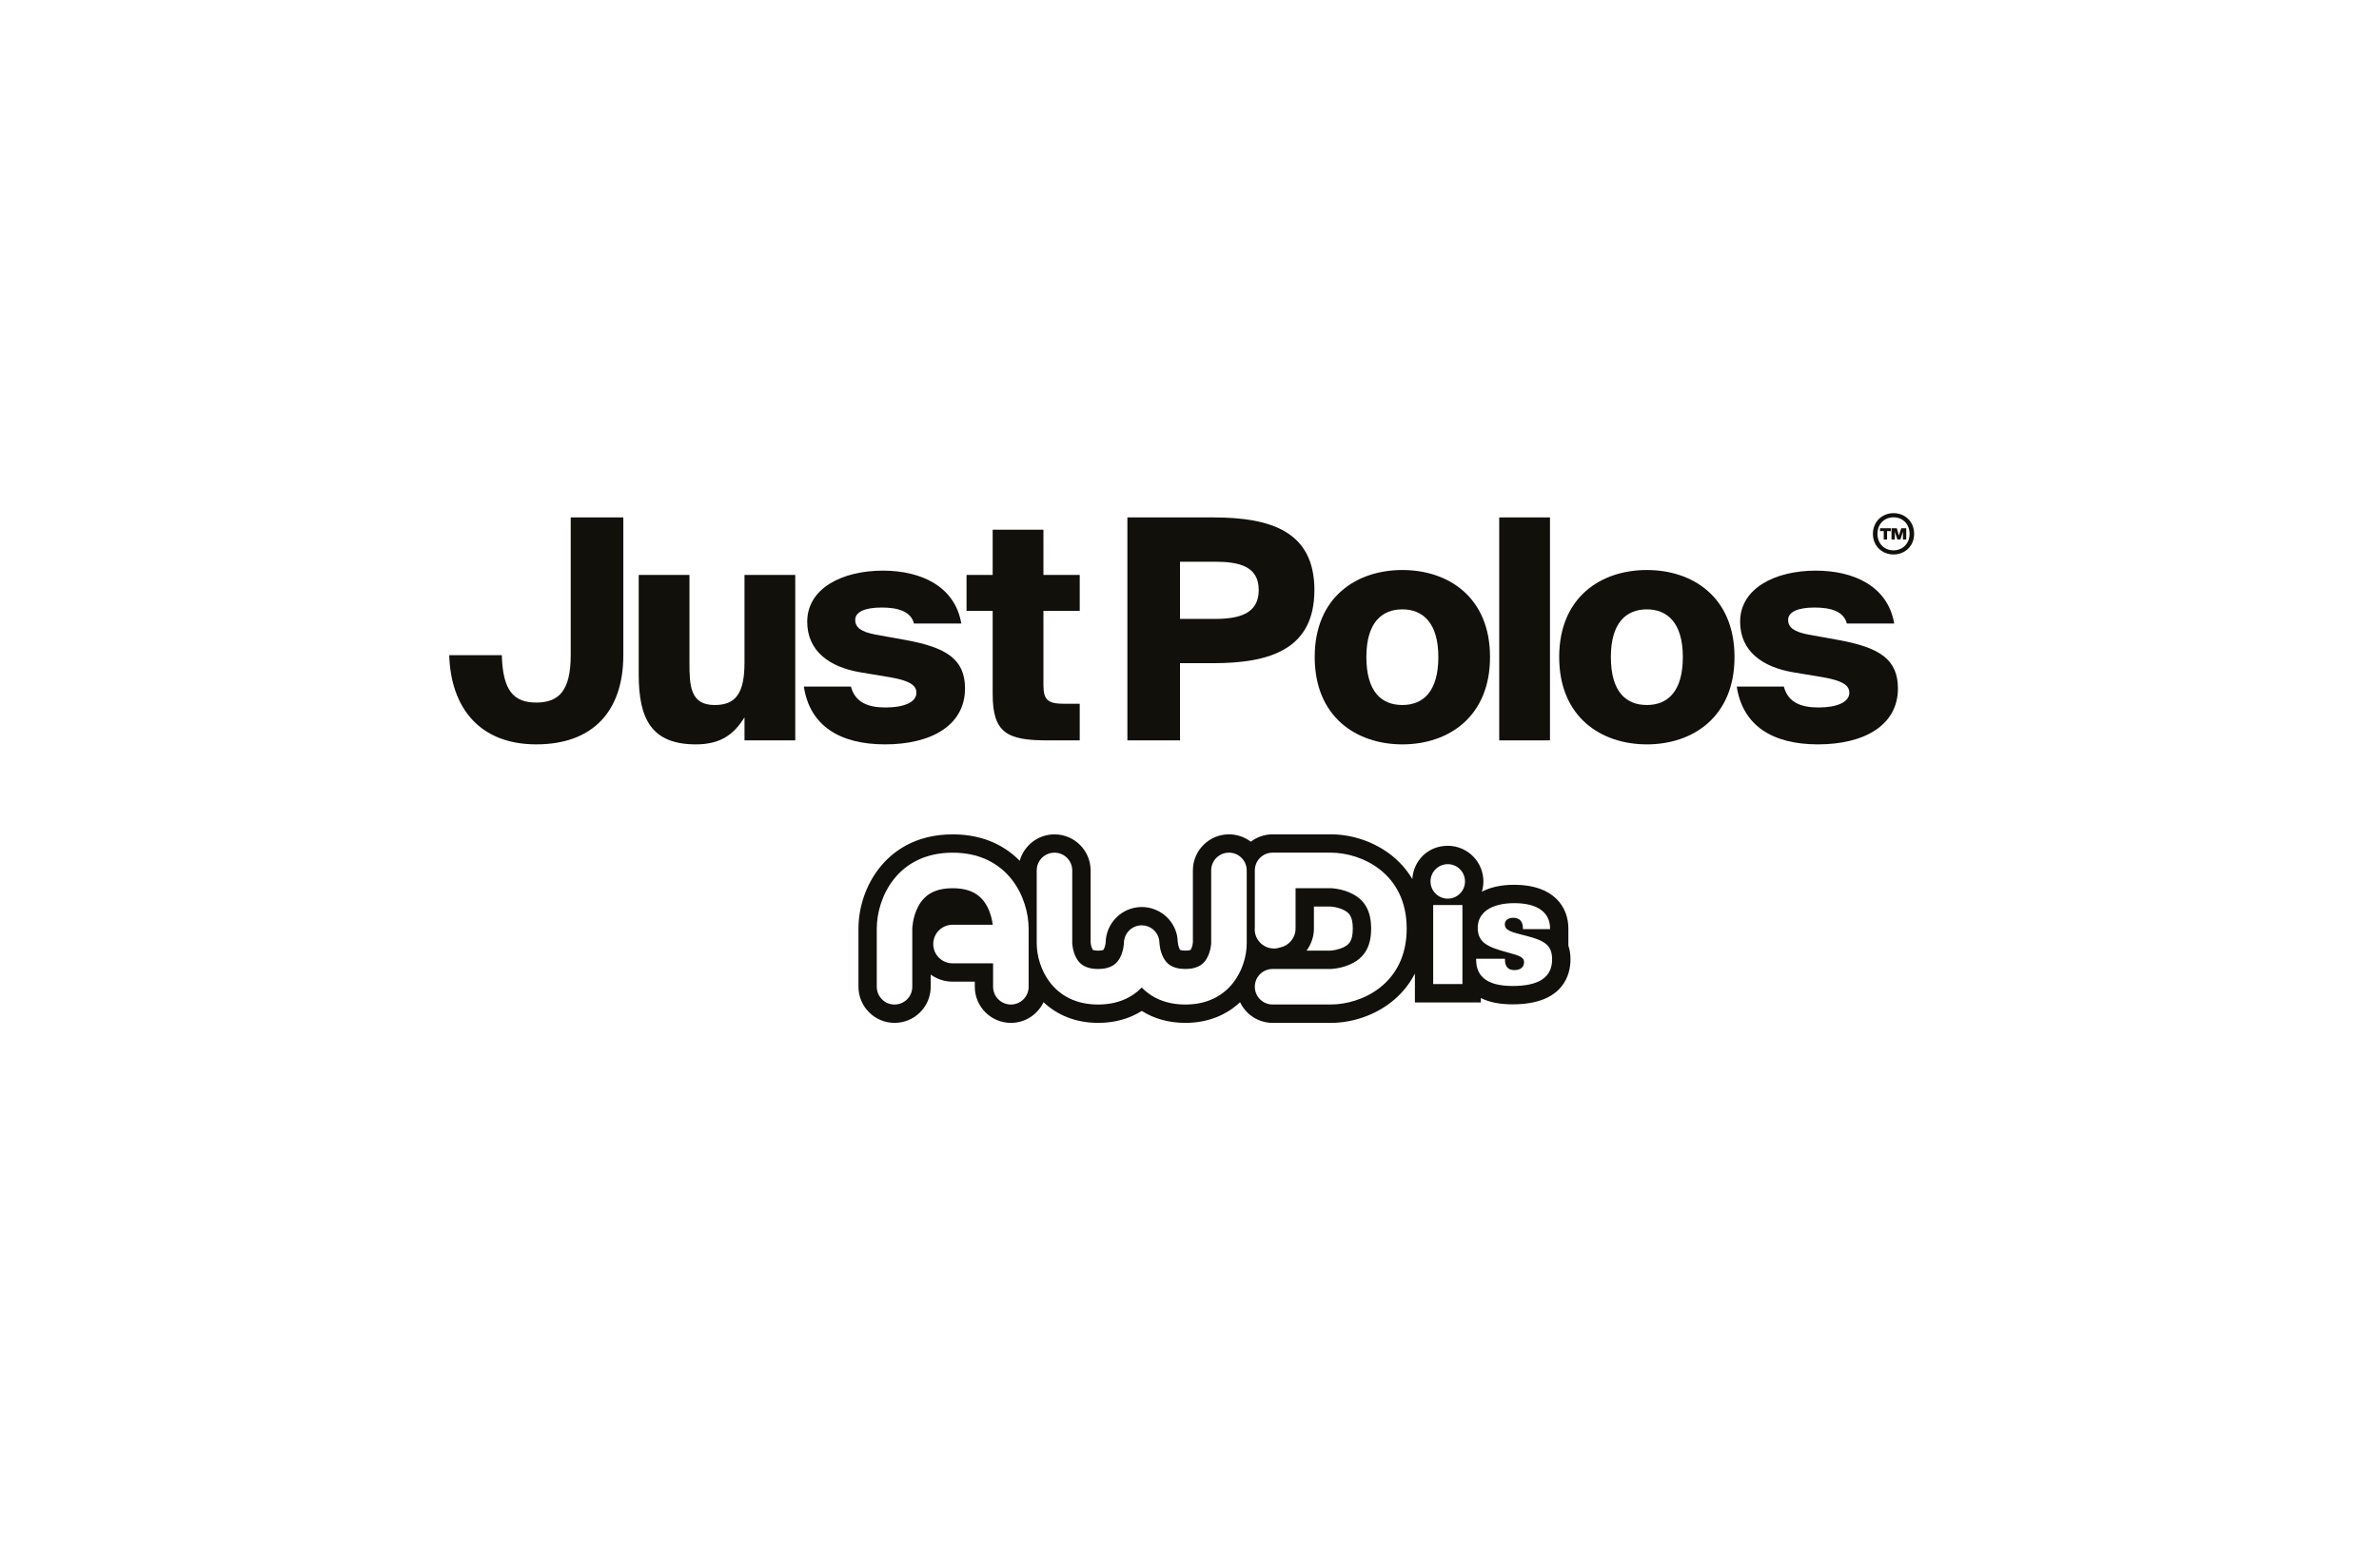 <?xml version="1.0" encoding="UTF-8"?>
<svg id="Ebene_2" data-name="Ebene 2" xmlns="http://www.w3.org/2000/svg" viewBox="0 0 1597.42 1052.94">
  <defs>
    <style>
      .cls-1 {
        fill: #12100b;
      }
    </style>
  </defs>
  <path class="cls-1" d="M790.6,629.84l-.02-.13s.02.17.04.33c-.02-.12-.02-.2-.02-.2h0Z"/>
  <path class="cls-1" d="M1015.61,662.15c-16.39,0-24.43-5.92-24.43-17.65v-.65h19.36v.65c0,4.65,2.14,6.98,6.35,6.98s6.46-2.13,6.46-5.29c0-3.72-3.82-4.54-11.44-6.68-12.89-3.49-19.66-6.44-19.66-16.5s8.9-16.49,24.54-16.49,24.02,6.24,24.02,17.02v.43h-18.22v-.64c0-4.54-2.31-6.98-6.44-6.98-3.6,0-5.71,1.81-5.71,4.34,0,4.55,5.3,5.4,14.6,7.84,11.63,3.05,17.15,5.91,17.15,15.74,0,12.07-8.79,17.88-26.58,17.88h0ZM972.13,603.51c-6.4,0-11.59-5.19-11.59-11.58s5.19-11.59,11.59-11.59,11.57,5.19,11.57,11.59-5.17,11.58-11.57,11.58h0ZM981.97,660.88h-19.63v-53.11h19.63v53.11h0ZM877.32,638.4c3.08-4.2,4.93-9.31,4.93-14.79v-14.8h11.06c.46.03,5.15.31,9.27,2.49,3.06,1.61,5.78,3.76,5.78,12.31s-2.72,10.7-5.78,12.31c-3.56,1.89-7.9,2.43-9.35,2.48h-15.92ZM862.29,648.32c.23-.03.43-.14.64-.19.28-.09.56-.12.82-.21l-1.46.4h0ZM893.56,674.6h-39.06c-6.58,0-11.93-5.35-11.93-11.94s5.34-11.93,11.93-11.93h38.97c.07,0,7.72-.15,14.84-3.93,8.44-4.45,12.36-11.82,12.36-23.18s-3.92-18.76-12.36-23.22c-7.11-3.77-14.75-3.91-14.75-3.91h-23.63v27.13c0,6.2-4.4,11.39-10.23,12.65-1.34.46-2.75.72-4.26.72-7.15,0-12.95-5.8-12.95-12.95,0-.48.04-.97.08-1.43v-38.06c0-6.59,5.34-11.93,11.93-11.93h39.06c20.49,0,50.99,13.58,50.99,51s-30.49,50.97-50.99,50.97h0ZM837.14,633.38c0,16.58-10.98,41.23-41.22,41.23-13.21,0-22.74-4.71-29.29-11.38-6.54,6.67-16.09,11.38-29.3,11.38-30.24,0-41.21-24.65-41.21-41.23v-48.82c0-6.59,5.32-11.93,11.93-11.93s11.93,5.33,11.93,11.93v48.71c0,.05.12,5.24,2.65,9.93,1.9,3.5,5.29,7.53,14.7,7.53s12.8-4.03,14.7-7.53c2.52-4.7,2.65-9.88,2.65-9.93v.11c0-6.57,5.32-11.93,11.89-11.96,5.8-.02,10.64,4.06,11.73,9.54.06.2.04.42.07.61.08.56.18,1.1.18,1.69,0,.05.14,5.24,2.68,9.93,1.88,3.5,5.26,7.53,14.68,7.53s12.81-4.03,14.68-7.53c2.55-4.7,2.68-9.88,2.68-9.82v-48.82c0-6.59,5.33-11.93,11.93-11.93s11.93,5.33,11.93,11.93v48.82h0ZM690.71,662.67c0,6.59-5.36,11.94-11.93,11.94s-11.95-5.35-11.95-11.94v-15.73h-27.36c-7.08-.08-12.82-5.84-12.82-12.96s5.79-12.95,12.95-12.95c.07,0,.15.02.24.02h26.76c-.35-2.87-1.29-7.63-3.69-12.2-4.46-8.42-11.83-12.34-23.21-12.34s-18.75,3.92-23.2,12.34c-3.76,7.12-3.92,14.77-3.92,14.77v39.05c0,6.59-5.34,11.94-11.93,11.94s-11.92-5.35-11.92-11.94v-39.05c0-20.49,13.58-50.99,50.97-50.99s51,30.49,51,50.99v39.05h0ZM1053.11,635.12v-11.59c0-14.18-9.55-29.34-36.32-29.34-9.16,0-16.29,1.79-21.77,4.64.67-2.2,1.03-4.51,1.03-6.91,0-13.18-10.72-23.92-23.92-23.92s-23,9.88-23.8,22.32c-4.17-6.99-9.26-12.17-13.94-15.88-11.33-8.98-26.21-14.13-40.82-14.13h-39.05c-5.51,0-10.58,1.86-14.65,4.95-4.08-3.09-9.14-4.95-14.65-4.95-13.36,0-24.24,10.87-24.24,24.24v48.4c-.06.73-.35,2.84-1.2,4.39-.26.47-.37.59-.39.6,0,0-.88.46-3.47.46s-3.47-.48-3.52-.49c0,0-.12-.17-.33-.56-.87-1.62-1.15-3.86-1.21-4.51l.02.43c0-.05-.18-2.17-.27-3.04-.07-.52-.22-1.75-.22-1.75-2.28-11.23-12.3-19.4-23.82-19.36-13.3.04-24.11,10.89-24.17,24.15h-.01v-.43c-.02.66-.31,2.9-1.19,4.51-.26.47-.37.59-.38.6-.02-.01-.9.46-3.47.46s-3.49-.48-3.51-.49c-.02-.02-.13-.17-.34-.56-.86-1.58-1.16-3.71-1.2-4.43v-48.36c0-13.38-10.86-24.24-24.25-24.24-11.12,0-20.5,7.52-23.35,17.75-8.76-8.93-22.96-17.75-44.99-17.75-25.92,0-41.05,12.22-49.17,22.48-8.98,11.32-14.12,26.21-14.12,40.82v39.05c0,13.37,10.88,24.25,24.26,24.25s24.25-10.88,24.25-24.25v-8.18c4.09,2.93,9.07,4.71,14.45,4.75h.11s15.05,0,15.05,0v3.43c0,13.37,10.86,24.25,24.25,24.25,9.67,0,17.98-5.68,21.89-13.89,8.89,8.38,21.19,13.89,36.7,13.89,11.04,0,20.96-2.76,29.27-8.02,8.34,5.26,18.26,8.02,29.29,8.02,15.51,0,27.8-5.51,36.71-13.89,3.9,8.21,12.22,13.89,21.89,13.89h39.05c14.61,0,29.49-5.16,40.82-14.13,5.37-4.24,11.23-10.41,15.64-19v19.4h44.28v-2.95c5.66,2.82,12.69,4.23,21.31,4.23,35.1,0,38.88-21.12,38.88-30.18,0-3.52-.5-6.52-1.39-9.16h0Z"/>
  <path class="cls-1" d="M418.54,347.48v92.52c0,37.18-20.03,59.89-58.45,59.89s-57.41-24.99-58.45-59.89h35.32c.62,23.96,8.05,31.81,23.13,31.81s23.13-7.85,23.13-31.81v-92.52h35.31Z"/>
  <path class="cls-1" d="M467.28,499.9c-29.53,0-38.41-16.73-38.41-46.88v-66.91h34.08v58.45c0,15.9.41,28.91,16.93,28.91,14.46,0,20.03-8.26,20.03-28.71v-58.65h34.08v111.11h-34.08v-15.49c-6.82,10.95-15.49,18.17-32.63,18.17h0Z"/>
  <path class="cls-1" d="M592.01,408c-11.56,0-17.76,3.1-17.76,8.26s3.93,8.05,13.63,9.91l20.65,3.72c26.85,4.96,39.45,12.81,39.45,32.42,0,24.99-22.92,37.59-53.7,37.59s-50.6-12.8-54.52-38.82h31.6c2.89,10.74,11.57,14.04,23.34,14.04s20.65-3.3,20.65-9.91c0-4.96-4.54-8.06-17.35-10.33l-19.83-3.3c-21.48-3.51-36.14-14.46-36.14-34.08,0-22.3,23.34-34.28,50.81-34.28,25.4,0,48.32,10.33,52.66,35.52h-31.8c-2.07-8.26-10.95-10.74-21.69-10.74h0Z"/>
  <path class="cls-1" d="M700.63,355.75v30.36h24.37v24.16h-24.37v49.77c0,10.53,3.3,12.6,14.66,12.6h9.71v24.58h-21.69c-27.26,0-36.76-5.16-36.76-31.19v-55.76h-17.55v-24.16h17.55v-30.36h34.08Z"/>
  <path class="cls-1" d="M792.32,415.64h23.34c16.52,0,29.53-3.51,29.53-19.41s-13.01-19-29.53-19h-23.34v38.41h0ZM882.58,396.22c0,39.45-29.12,49.15-67.95,49.15h-22.31v51.84h-35.31v-149.73h57.62c38.83,0,67.95,9.5,67.95,48.74h0Z"/>
  <path class="cls-1" d="M941.64,473.46c13.83,0,24.16-8.88,24.16-32.22s-10.74-32.01-24.16-32.01-24.16,8.47-24.16,32.01,10.33,32.22,24.16,32.22h0ZM941.64,499.9c-30.77,0-58.86-18.38-58.86-58.65s28.09-58.45,58.86-58.45,58.86,18.17,58.86,58.45-28.08,58.65-58.86,58.65h0Z"/>
  <polygon class="cls-1" points="1006.68 497.21 1006.68 347.48 1040.76 347.48 1040.76 497.21 1006.68 497.21 1006.68 497.21"/>
  <path class="cls-1" d="M1105.81,473.46c13.83,0,24.16-8.88,24.16-32.22s-10.74-32.01-24.16-32.01-24.16,8.47-24.16,32.01,10.33,32.22,24.16,32.22h0ZM1105.81,499.9c-30.77,0-58.86-18.38-58.86-58.65s28.09-58.45,58.86-58.45,58.86,18.17,58.86,58.45-28.09,58.65-58.86,58.65h0Z"/>
  <path class="cls-1" d="M1218.44,408c-11.56,0-17.76,3.1-17.76,8.26s3.92,8.05,13.63,9.91l20.65,3.72c26.85,4.96,39.44,12.81,39.44,32.42,0,24.99-22.92,37.59-53.7,37.59s-50.6-12.8-54.52-38.82h31.6c2.89,10.74,11.56,14.04,23.33,14.04s20.65-3.3,20.65-9.91c0-4.96-4.54-8.06-17.35-10.33l-19.83-3.3c-21.48-3.51-36.14-14.46-36.14-34.08,0-22.3,23.33-34.28,50.8-34.28,25.4,0,48.33,10.33,52.67,35.52h-31.81c-2.07-8.26-10.95-10.74-21.68-10.74h0Z"/>
  <path class="cls-1" d="M1282.21,358.54c0-6.65-4.58-11.12-10.76-11.12s-10.79,4.47-10.79,11.12,4.73,11.05,10.79,11.05,10.76-4.51,10.76-11.05h0ZM1285.28,358.54c0,8.21-6.17,13.82-13.82,13.82s-13.86-5.62-13.86-13.82,6.17-13.93,13.86-13.93,13.82,5.69,13.82,13.93h0Z"/>
  <path class="cls-1" d="M1272.3,357.06v5.29h-2.21v-7.59h3.57l1.39,4.87,1.58-4.87h3.35v7.59h-2.21v-5.32l-1.73,5.32h-1.99l-1.75-5.29h0ZM1262.37,356.66v-1.9h7.25v1.9h-2.51v5.69h-2.24v-5.69h-2.49Z"/>
</svg>